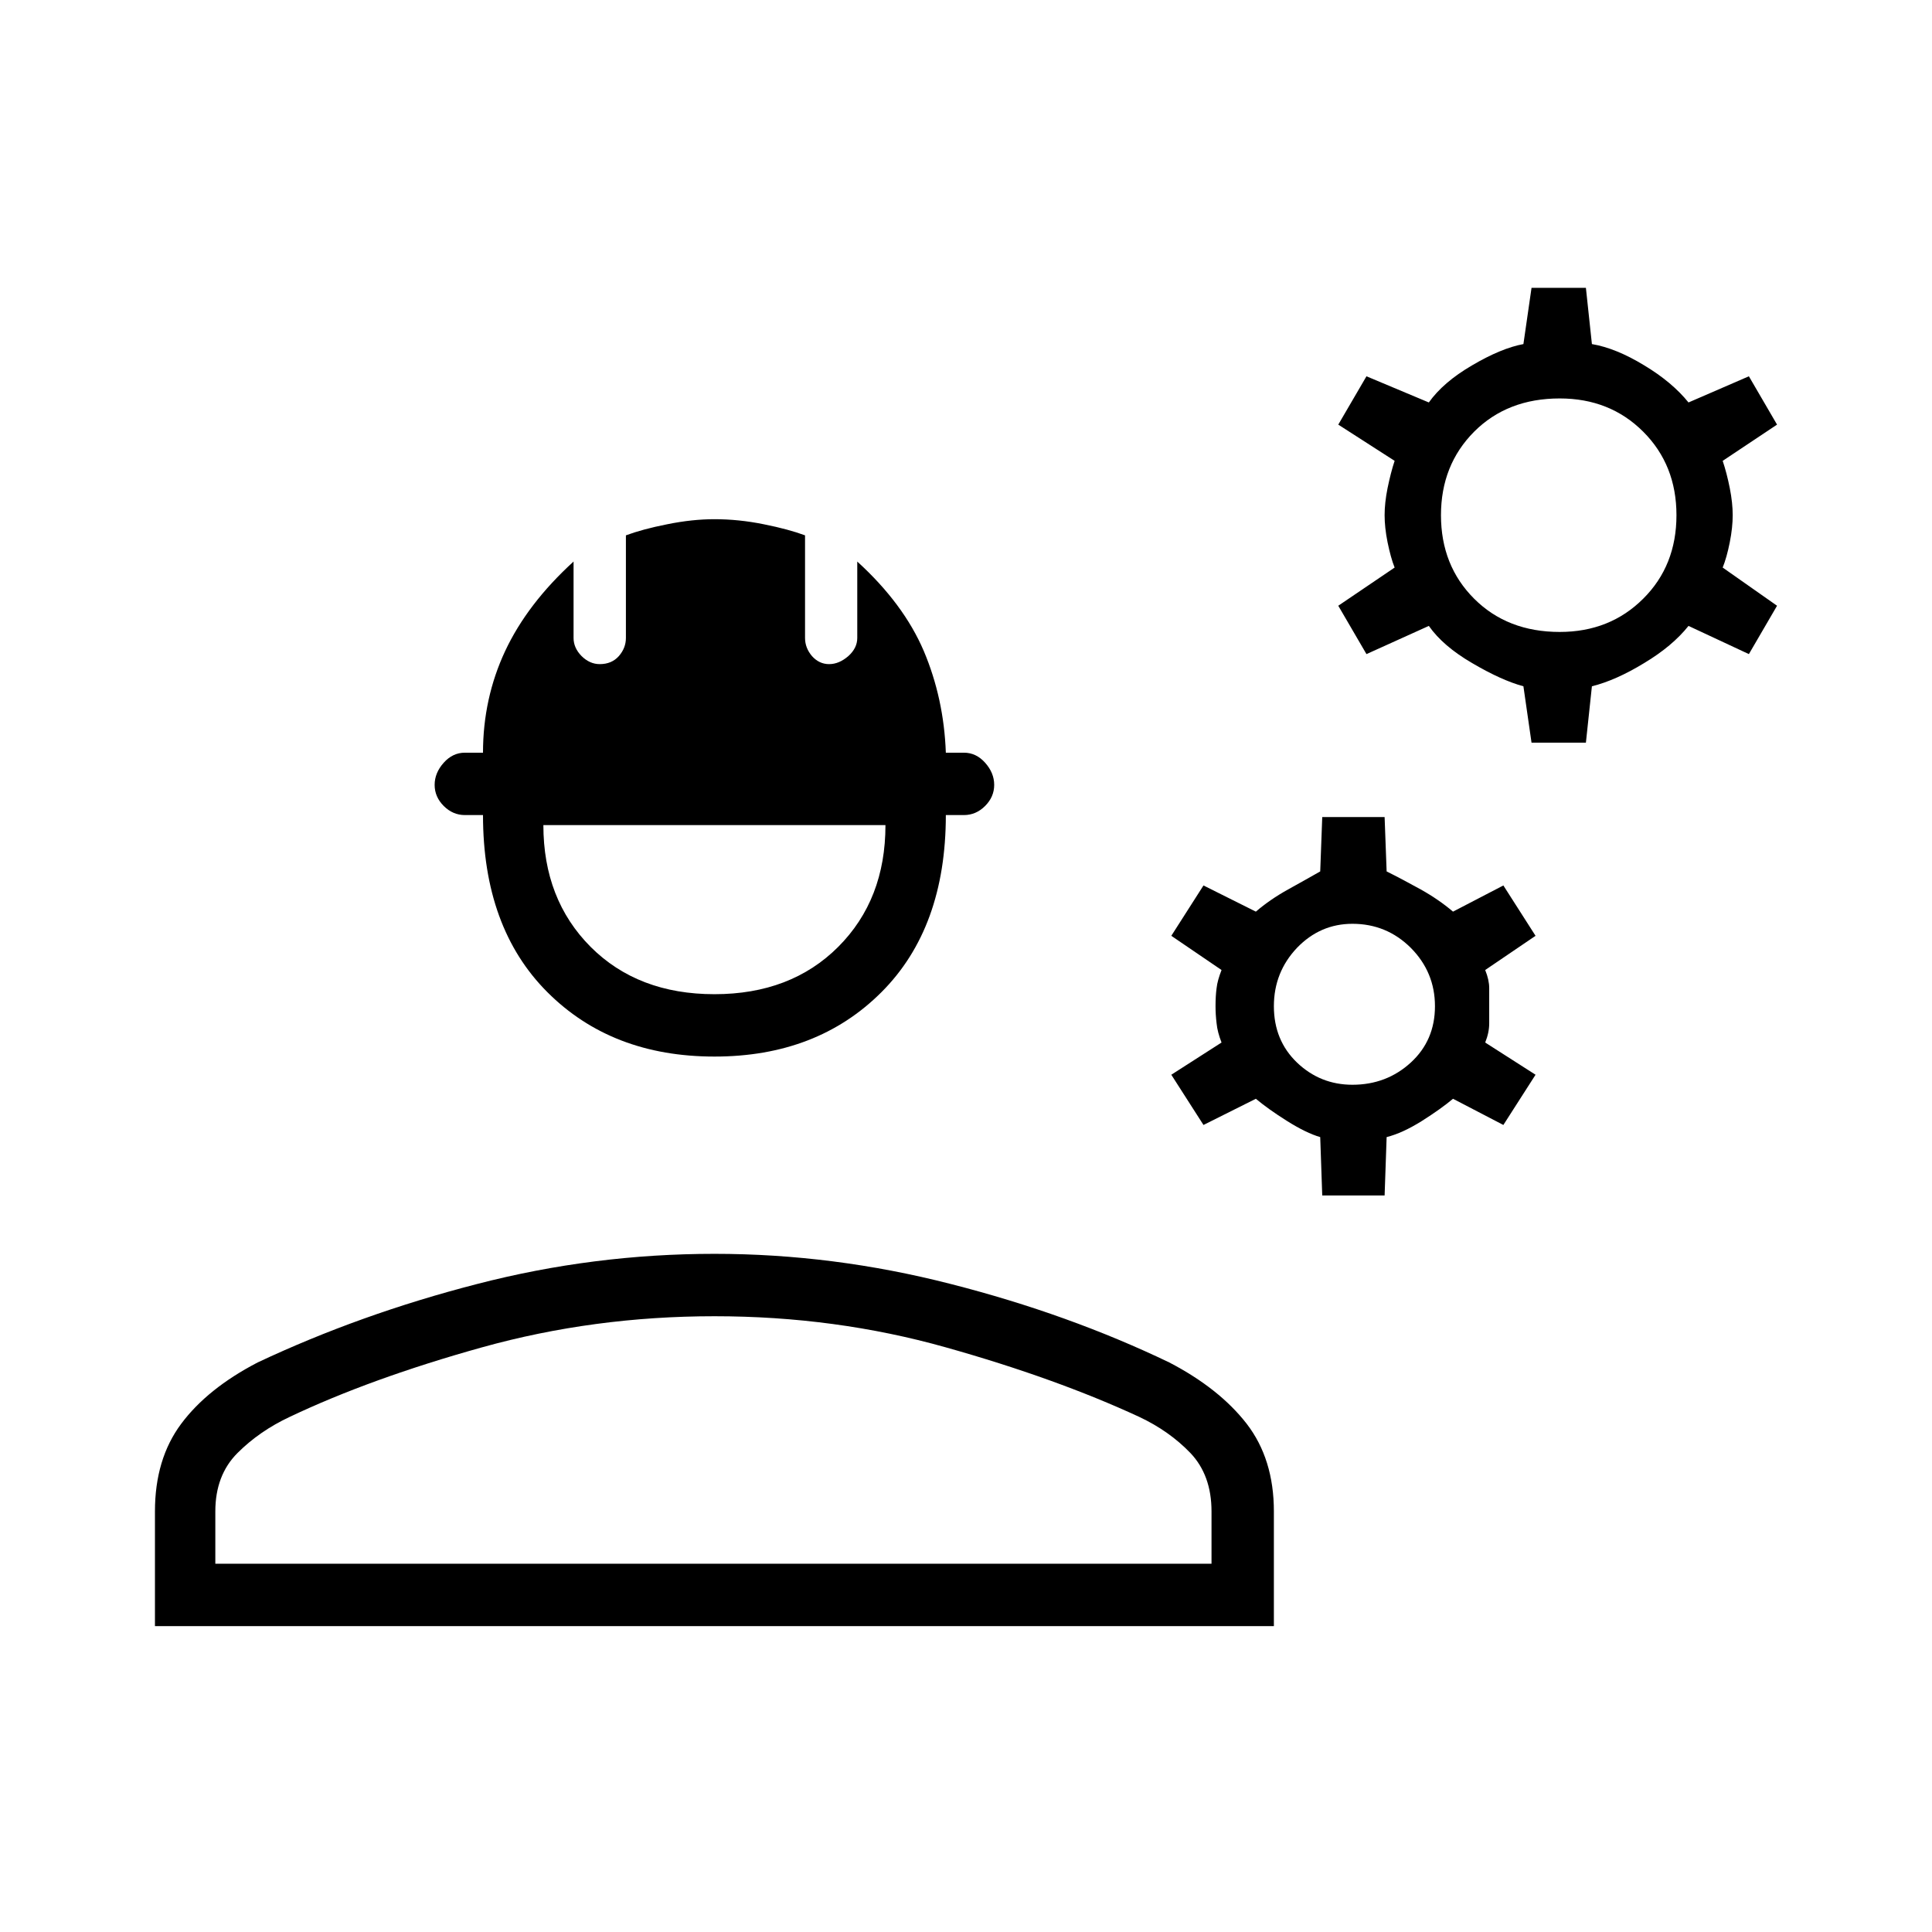 <?xml version="1.0" encoding="UTF-8"?>
<svg xmlns="http://www.w3.org/2000/svg" xmlns:xlink="http://www.w3.org/1999/xlink" width="64px" height="64px" viewBox="0 0 64 64" version="1.1">
<g id="surface1">
<path style=" stroke:none;fill-rule:nonzero;fill:rgb(0%,0%,0%);fill-opacity:1;" d="M 50.734 24.602 L 50.465 22.734 C 49.977 22.602 49.41 22.344 48.766 21.965 C 48.121 21.59 47.645 21.18 47.332 20.734 L 45.266 21.668 L 44.332 20.066 L 46.199 18.801 C 46.109 18.578 46.035 18.301 45.965 17.965 C 45.898 17.633 45.867 17.332 45.867 17.066 C 45.867 16.801 45.898 16.5 45.965 16.168 C 46.035 15.832 46.109 15.535 46.199 15.266 L 44.332 14.066 L 45.266 12.465 L 47.332 13.332 C 47.645 12.891 48.121 12.477 48.766 12.102 C 49.41 11.723 49.977 11.488 50.465 11.398 L 50.734 9.535 L 52.535 9.535 L 52.734 11.398 C 53.266 11.488 53.844 11.723 54.465 12.102 C 55.09 12.477 55.578 12.891 55.934 13.332 L 57.934 12.465 L 58.867 14.066 L 57.066 15.266 C 57.156 15.535 57.234 15.832 57.301 16.168 C 57.367 16.5 57.398 16.801 57.398 17.066 C 57.398 17.332 57.367 17.633 57.301 17.965 C 57.234 18.301 57.156 18.578 57.066 18.801 L 58.867 20.066 L 57.934 21.668 L 55.934 20.734 C 55.578 21.18 55.09 21.59 54.465 21.965 C 53.844 22.344 53.266 22.602 52.734 22.734 L 52.535 24.602 Z M 51.668 20.934 C 52.777 20.934 53.699 20.566 54.434 19.832 C 55.168 19.102 55.535 18.18 55.535 17.066 C 55.535 15.957 55.168 15.035 54.434 14.301 C 53.699 13.566 52.777 13.199 51.668 13.199 C 50.512 13.199 49.566 13.566 48.832 14.301 C 48.102 15.035 47.734 15.957 47.734 17.066 C 47.734 18.18 48.102 19.102 48.832 19.832 C 49.566 20.566 50.512 20.934 51.668 20.934 Z M 43.801 39.602 L 43.734 37.668 C 43.422 37.578 43.055 37.398 42.633 37.133 C 42.211 36.867 41.867 36.621 41.602 36.398 L 39.867 37.266 L 38.801 35.602 L 40.465 34.535 C 40.379 34.312 40.32 34.102 40.301 33.898 C 40.277 33.699 40.266 33.512 40.266 33.332 C 40.266 33.109 40.277 32.91 40.301 32.734 C 40.32 32.555 40.379 32.355 40.465 32.133 L 38.801 31 L 39.867 29.332 L 41.602 30.199 C 41.91 29.934 42.266 29.688 42.668 29.465 C 43.066 29.246 43.422 29.043 43.734 28.867 L 43.801 27.066 L 45.867 27.066 L 45.934 28.867 C 46.289 29.043 46.668 29.246 47.066 29.465 C 47.465 29.688 47.82 29.934 48.133 30.199 L 49.801 29.332 L 50.867 31 L 49.199 32.133 C 49.289 32.355 49.332 32.555 49.332 32.734 L 49.332 33.898 C 49.332 34.102 49.289 34.312 49.199 34.535 L 50.867 35.602 L 49.801 37.266 L 48.133 36.398 C 47.867 36.621 47.523 36.867 47.102 37.133 C 46.68 37.398 46.289 37.578 45.934 37.668 L 45.867 39.602 Z M 44.801 35.934 C 45.555 35.934 46.199 35.688 46.734 35.199 C 47.266 34.711 47.535 34.09 47.535 33.332 C 47.535 32.578 47.266 31.934 46.734 31.398 C 46.199 30.867 45.555 30.602 44.801 30.602 C 44.09 30.602 43.477 30.867 42.965 31.398 C 42.457 31.934 42.199 32.578 42.199 33.332 C 42.199 34.09 42.457 34.711 42.965 35.199 C 43.477 35.688 44.09 35.934 44.801 35.934 Z M 23.668 35 C 21.398 35 19.555 34.289 18.133 32.867 C 16.711 31.445 16 29.488 16 27 L 15.398 27 C 15.133 27 14.898 26.898 14.699 26.699 C 14.5 26.5 14.398 26.266 14.398 26 C 14.398 25.734 14.5 25.488 14.699 25.266 C 14.898 25.043 15.133 24.934 15.398 24.934 L 16 24.934 C 16 23.734 16.246 22.609 16.734 21.566 C 17.223 20.523 17.977 19.535 19 18.602 L 19 21.133 C 19 21.355 19.09 21.555 19.266 21.734 C 19.445 21.91 19.645 22 19.867 22 C 20.133 22 20.344 21.91 20.5 21.734 C 20.656 21.555 20.734 21.355 20.734 21.133 L 20.734 17.734 C 21.09 17.602 21.543 17.477 22.102 17.367 C 22.656 17.254 23.18 17.199 23.668 17.199 C 24.199 17.199 24.746 17.254 25.301 17.367 C 25.855 17.477 26.312 17.602 26.668 17.734 L 26.668 21.133 C 26.668 21.355 26.746 21.555 26.898 21.734 C 27.055 21.91 27.246 22 27.465 22 C 27.688 22 27.898 21.91 28.102 21.734 C 28.301 21.555 28.398 21.355 28.398 21.133 L 28.398 18.602 C 29.422 19.535 30.156 20.523 30.602 21.566 C 31.043 22.609 31.289 23.734 31.332 24.934 L 31.934 24.934 C 32.199 24.934 32.434 25.043 32.633 25.266 C 32.832 25.488 32.934 25.734 32.934 26 C 32.934 26.266 32.832 26.5 32.633 26.699 C 32.434 26.898 32.199 27 31.934 27 L 31.332 27 C 31.332 29.488 30.621 31.445 29.199 32.867 C 27.777 34.289 25.934 35 23.668 35 Z M 23.668 32.934 C 25.355 32.934 26.723 32.41 27.766 31.367 C 28.812 30.32 29.332 28.977 29.332 27.332 L 18 27.332 C 18 28.977 18.523 30.32 19.566 31.367 C 20.609 32.41 21.977 32.934 23.668 32.934 Z M 5.133 53.867 L 5.133 50.066 C 5.133 48.91 5.422 47.945 6 47.168 C 6.578 46.391 7.422 45.711 8.535 45.133 C 10.801 44.066 13.223 43.199 15.801 42.535 C 18.379 41.867 21 41.535 23.668 41.535 C 26.289 41.535 28.898 41.867 31.5 42.535 C 34.102 43.199 36.512 44.066 38.734 45.133 C 39.844 45.711 40.699 46.391 41.301 47.168 C 41.898 47.945 42.199 48.91 42.199 50.066 L 42.199 53.867 Z M 7.133 51.801 L 40.133 51.801 L 40.133 50.066 C 40.133 49.266 39.898 48.621 39.434 48.133 C 38.965 47.645 38.398 47.246 37.734 46.934 C 35.91 46.09 33.777 45.32 31.332 44.633 C 28.891 43.945 26.332 43.602 23.668 43.602 C 21 43.602 18.434 43.945 15.965 44.633 C 13.5 45.32 11.379 46.09 9.602 46.934 C 8.934 47.246 8.355 47.645 7.867 48.133 C 7.379 48.621 7.133 49.266 7.133 50.066 Z M 23.668 51.801 Z M 23.668 51.801 "/>
</g>
</svg>
